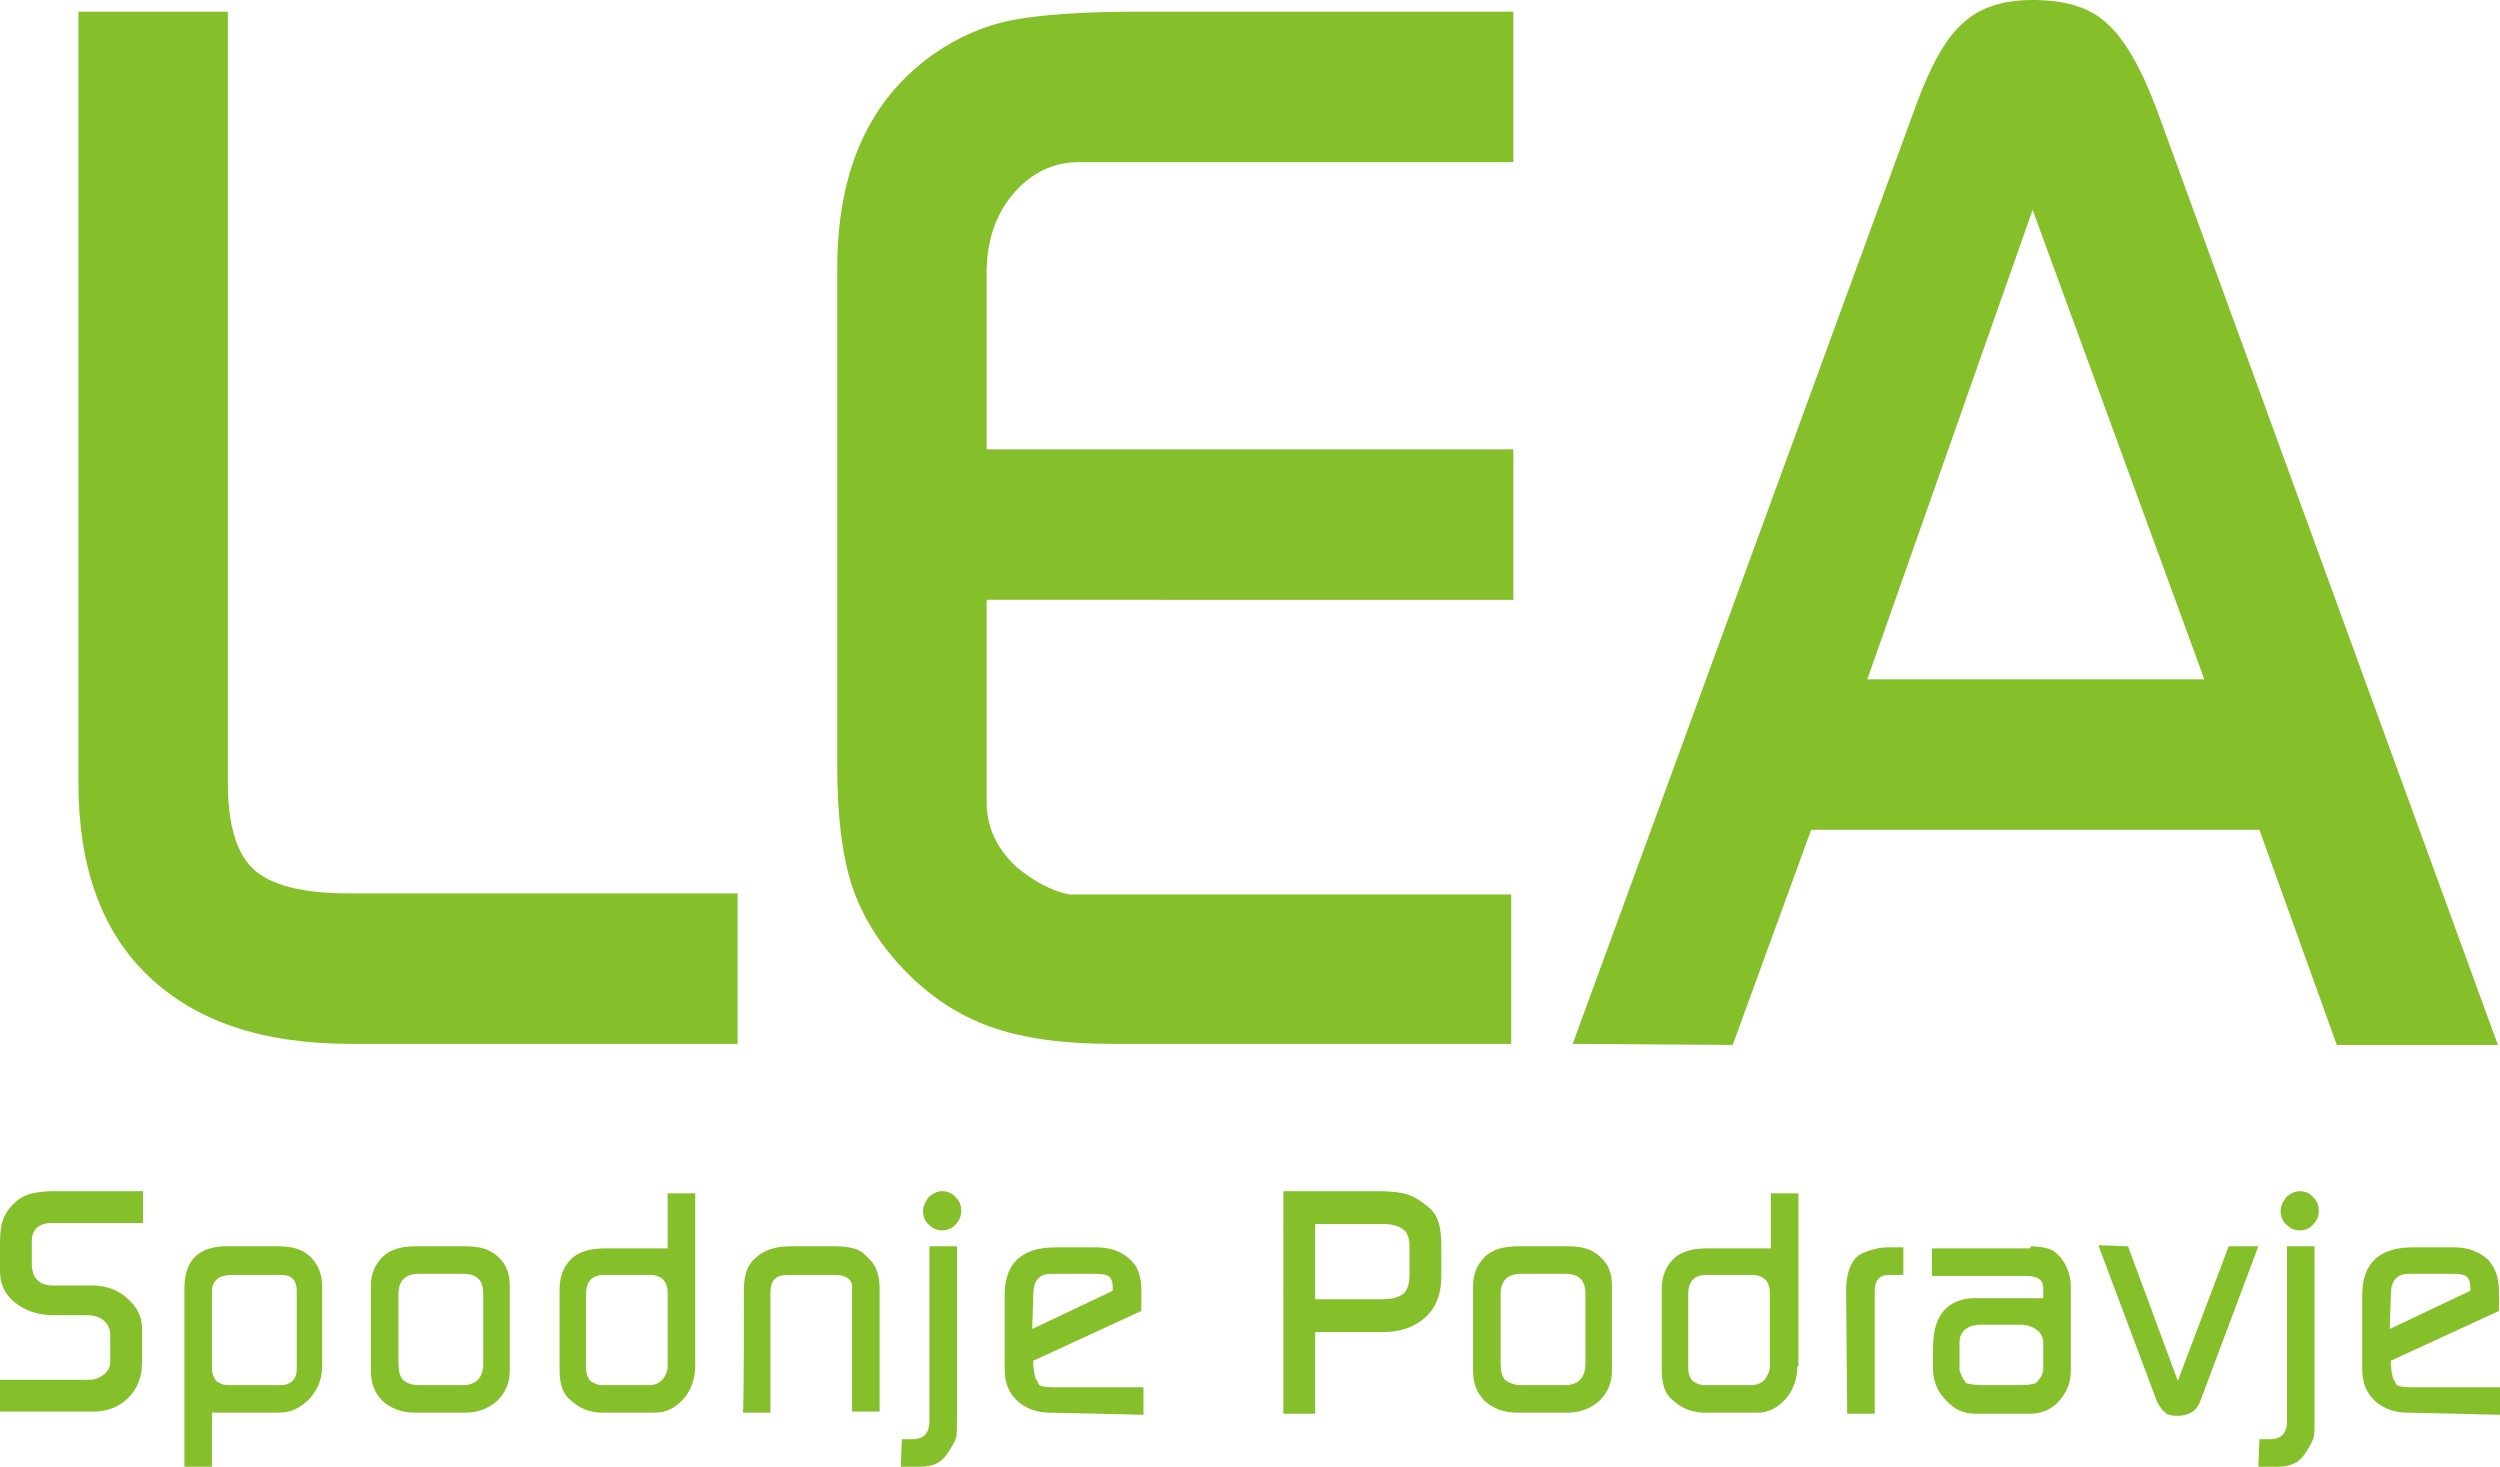 <?xml version="1.0" encoding="UTF-8"?> <svg xmlns="http://www.w3.org/2000/svg" xmlns:xlink="http://www.w3.org/1999/xlink" version="1.1" id="Layer_1" x="0px" y="0px" viewBox="0 0 235.9 138.4" style="enable-background:new 0 0 235.9 138.4;" xml:space="preserve"> <style type="text/css"> .st0{fill:#85c02a;} </style> <g> <g> <path class="st0" d="M69.6,98.5H33.1c-8.3,0-14.6-2.1-19.1-6.4c-4.4-4.2-6.6-10.3-6.6-18.2V1.1h14.1v72.7c0,4,0.8,6.7,2.4,8.2 c1.6,1.5,4.6,2.3,8.9,2.3h36.8V98.5z"></path> </g> <g> <path class="st0" d="M142.6,98.5h-37.7c-4.5,0-8.3-0.5-11.4-1.6c-3.1-1.1-5.8-2.9-8.2-5.4c-2.4-2.5-4-5.2-4.9-7.9 c-0.9-2.7-1.4-6.5-1.4-11.3V25.4c0-9.3,3-16,9.1-20.3c2.3-1.6,4.8-2.7,7.4-3.2c2.6-0.5,6.6-0.8,11.9-0.8h35.4v14.2h-35.1h-5.9 c-2.4,0-4.5,1-6.2,3c-1.7,2-2.5,4.5-2.5,7.5v16.6h49.7v14.2H93.1v13v6.1c0,2.3,0.9,4.3,2.8,6.1c1.7,1.4,3.4,2.3,5,2.6h7.6h34.1 L142.6,98.5L142.6,98.5z"></path> </g> <g> <path class="st0" d="M148.4,98.5l32.3-88.3c1.4-3.9,2.9-6.6,4.5-8c1.6-1.5,3.8-2.2,6.6-2.2c3.1,0,5.4,0.7,7,2.2 c1.6,1.4,3.2,4.1,4.7,8.1l32.2,88.3l-15.2,0l-7.3-20.3h-42.3l-7.4,20.3L148.4,98.5z M191.8,19.8l-15.6,44.3h31.8L191.8,19.8z"></path> </g> <g> <path class="st0" d="M0,130.2h8.4c0.6,0,1-0.2,1.4-0.5c0.4-0.3,0.6-0.7,0.6-1.2v-2.6c0-0.5-0.2-0.9-0.6-1.3 c-0.4-0.3-0.9-0.5-1.6-0.5H5c-1.4,0-2.6-0.4-3.6-1.2c-1-0.8-1.4-1.8-1.4-3v-2.6c0-1,0.1-1.8,0.4-2.5c0.3-0.6,0.7-1.1,1.2-1.5 c0.5-0.4,1-0.6,1.5-0.7c0.5-0.1,1.1-0.2,1.9-0.2h8.5v3H4.9c-1.2,0-1.9,0.6-1.9,1.7v2.1c0,1.4,0.7,2.1,2,2.1h3.7 c1.3,0,2.4,0.4,3.3,1.2c0.9,0.8,1.4,1.7,1.4,2.8v3.3c0,1.3-0.4,2.4-1.3,3.3c-0.9,0.9-2,1.3-3.4,1.3H0V130.2z"></path> </g> <g> <path class="st0" d="M17.4,121.6c0-1.3,0.3-2.3,1-3c0.7-0.7,1.7-1,3-1h4.9c1.3,0,2.3,0.3,3,1c0.7,0.7,1.1,1.6,1.1,2.8v7.5 c0,1.2-0.4,2.2-1.2,3.1c-0.8,0.8-1.7,1.3-2.9,1.3H20v5.1h-2.6C17.4,138.4,17.4,121.6,17.4,121.6z M21.5,130.7h5 c0.4,0,0.8-0.1,1.1-0.4c0.3-0.3,0.4-0.7,0.4-1.1v-7.4c0-1-0.5-1.5-1.4-1.5h-4.7c-1.2,0-1.9,0.5-1.9,1.6v7.1c0,0.5,0.1,0.9,0.4,1.3 C20.7,130.5,21,130.7,21.5,130.7"></path> </g> <g> <path class="st0" d="M35,129.4v-8.1c0-1.1,0.4-2,1.1-2.7c0.7-0.7,1.8-1,3.1-1H44c1.3,0,2.3,0.3,3,1c0.8,0.7,1.1,1.6,1.1,2.7v8.1 c0,1.1-0.4,2-1.2,2.8c-0.8,0.7-1.8,1.1-3,1.1h-4.8c-1.2,0-2.2-0.4-3-1.1C35.4,131.5,35,130.6,35,129.4 M39.5,130.7h4.2 c1.2,0,1.9-0.7,1.9-2v-6.6c0-1.3-0.6-1.9-1.9-1.9h-4.2c-1.2,0-1.9,0.6-1.9,1.9v6.5c0,0.7,0.1,1.2,0.4,1.6 C38.4,130.5,38.8,130.7,39.5,130.7"></path> </g> <g> <path class="st0" d="M65.6,128.9c0,1.2-0.4,2.3-1.1,3.1c-0.8,0.9-1.7,1.3-2.7,1.3h-5.1c-0.4,0-0.9-0.1-1.5-0.3 c-0.5-0.2-1.1-0.6-1.6-1.1c-0.5-0.5-0.8-1.4-0.8-2.6v-7.6c0-1.3,0.4-2.2,1.1-2.9c0.7-0.7,1.8-1,3.1-1H63v-5.2h2.6V128.9z M56.7,130.7h4.6c0.5,0,0.9-0.2,1.2-0.5c0.3-0.4,0.5-0.8,0.5-1.3v-6.9c0-1.1-0.6-1.7-1.7-1.7h-4.3c-1.1,0-1.7,0.6-1.7,1.8v7 c0,0.4,0.1,0.8,0.4,1.2C56,130.5,56.4,130.7,56.7,130.7"></path> </g> <g> <path class="st0" d="M70.2,121.6c0-1.4,0.4-2.4,1.2-3c0.8-0.7,1.9-1,3.2-1h4.1c1.3,0,2.3,0.2,2.8,0.7c0.6,0.5,1,1,1.2,1.5 c0.2,0.5,0.3,1.1,0.3,1.8v11.6h-2.6V122v-0.7c0-0.2-0.1-0.4-0.3-0.6c-0.3-0.3-0.8-0.4-1.4-0.4h-4.2c-0.7,0-1.1,0.1-1.4,0.4 c-0.3,0.3-0.4,0.7-0.4,1.3v11.3h-2.6C70.2,133.3,70.2,121.6,70.2,121.6z"></path> </g> <g> <path class="st0" d="M85.1,135.8h1c1.1,0,1.6-0.6,1.6-1.7v-16.5h2.6v16.5c0,0.8,0,1.3-0.1,1.6c-0.1,0.3-0.4,0.9-0.9,1.6 c-0.5,0.7-1.3,1.1-2.4,1.1h-1.9L85.1,135.8L85.1,135.8z M88.9,112.4c0.5,0,1,0.2,1.3,0.6c0.4,0.4,0.5,0.8,0.5,1.3 c0,0.5-0.2,0.9-0.5,1.2c-0.3,0.4-0.8,0.6-1.3,0.6c-0.5,0-0.9-0.2-1.2-0.5c-0.4-0.3-0.6-0.8-0.6-1.3c0-0.5,0.2-0.9,0.5-1.3 C88,112.6,88.5,112.4,88.9,112.4"></path> </g> <g> <path class="st0" d="M99.1,133.3c-1.3,0-2.3-0.4-3.1-1.1c-0.4-0.4-0.7-0.8-0.9-1.3c-0.2-0.5-0.3-1.1-0.3-1.7v-7 c0-3,1.6-4.5,4.8-4.5h3.9c1.3,0,2.3,0.4,3.1,1.1s1.1,1.7,1.1,3v1.9l-10.2,4.7v0.5l0.1,0.7l0.1,0.4c0,0.1,0,0.1,0.1,0.2 s0.1,0.2,0.2,0.4c0.1,0.2,0.6,0.3,1.3,0.3h8.6v2.6L99.1,133.3L99.1,133.3z M97.4,125.4l7.6-3.6l0-0.3c0-0.5-0.1-0.8-0.3-1 s-0.6-0.3-1.2-0.3h-4.3c-1.2,0-1.7,0.7-1.7,2L97.4,125.4z"></path> </g> <g> <path class="st0" d="M121.1,112.4h9c1.1,0,2,0.1,2.7,0.3c0.6,0.2,1.3,0.6,2.1,1.3c0.8,0.7,1.1,1.8,1.1,3.5v3 c0,1.6-0.5,2.9-1.5,3.8c-1,0.9-2.3,1.4-4.1,1.4h-6.3v7.7h-3C121.1,133.3,121.1,112.4,121.1,112.4z M124.1,122.6h6.3 c0.9,0,1.6-0.2,2-0.5c0.4-0.3,0.6-1,0.6-1.8v-2.7c0-0.8-0.2-1.3-0.6-1.6c-0.4-0.3-1-0.5-1.9-0.5h-6.4L124.1,122.6L124.1,122.6z"></path> </g> <g> <path class="st0" d="M139,129.4v-8.1c0-1.1,0.4-2,1.1-2.7c0.7-0.7,1.8-1,3.1-1h4.8c1.3,0,2.3,0.3,3,1c0.8,0.7,1.1,1.6,1.1,2.7v8.1 c0,1.1-0.4,2-1.2,2.8c-0.8,0.7-1.8,1.1-3,1.1h-4.8c-1.2,0-2.2-0.4-3-1.1C139.4,131.5,139,130.6,139,129.4 M143.5,130.7h4.2 c1.2,0,1.9-0.7,1.9-2v-6.6c0-1.3-0.6-1.9-1.9-1.9h-4.2c-1.2,0-1.9,0.6-1.9,1.9v6.5c0,0.7,0.1,1.2,0.4,1.6 C142.4,130.5,142.9,130.7,143.5,130.7"></path> </g> <g> <path class="st0" d="M169.6,128.9c0,1.2-0.4,2.3-1.1,3.1c-0.8,0.9-1.7,1.3-2.7,1.3h-5.1c-0.4,0-0.9-0.1-1.5-0.3 c-0.5-0.2-1.1-0.6-1.6-1.1c-0.5-0.5-0.8-1.4-0.8-2.6v-7.6c0-1.3,0.4-2.2,1.1-2.9c0.7-0.7,1.8-1,3.1-1h6.1v-5.2h2.6V128.9z M160.7,130.7h4.6c0.5,0,0.9-0.2,1.2-0.5c0.3-0.4,0.5-0.8,0.5-1.3v-6.9c0-1.1-0.6-1.7-1.7-1.7h-4.3c-1.1,0-1.7,0.6-1.7,1.8v7 c0,0.4,0.1,0.8,0.4,1.2C160,130.5,160.4,130.7,160.7,130.7"></path> </g> <g> <path class="st0" d="M174.2,121.8c0-1.4,0.3-2.4,0.9-3.1c0.3-0.3,0.7-0.5,1.3-0.7c0.6-0.2,1.2-0.3,1.7-0.3h1.5v2.6h-1.3 c-1,0-1.4,0.5-1.4,1.6v11.5h-2.6L174.2,121.8L174.2,121.8z"></path> </g> <g> <path class="st0" d="M191.6,117.6c0.7,0,1.2,0.1,1.6,0.2s0.7,0.3,1.1,0.7c0.3,0.3,0.6,0.8,0.8,1.3c0.2,0.5,0.3,1,0.3,1.5v8.1 c0,1.1-0.4,2-1.1,2.8s-1.7,1.2-2.7,1.2h-5.2c-1.1,0-2-0.4-2.8-1.3c-0.8-0.8-1.2-1.8-1.2-2.9v-1.9c0-1.6,0.3-2.8,1-3.6 c0.7-0.8,1.7-1.2,2.9-1.2h6.5v-1c0-0.7-0.5-1.1-1.6-1.1h-8.9v-2.6H191.6z M187.1,130.7h3.5c0.8,0,1.3-0.1,1.5-0.2 c0.2-0.1,0.3-0.4,0.5-0.6c0.1-0.2,0.2-0.5,0.2-0.7v-2.5c0-0.5-0.2-0.9-0.6-1.2s-0.9-0.5-1.6-0.5H187c-0.6,0-1.1,0.1-1.5,0.4 c-0.4,0.3-0.6,0.7-0.6,1.3v2.5c0,0.2,0.1,0.4,0.2,0.6c0.1,0.3,0.3,0.5,0.4,0.7C185.8,130.6,186.3,130.7,187.1,130.7"></path> </g> <g> <path class="st0" d="M200.8,117.6l4.7,12.7l4.8-12.7h2.8l-5.4,14.4c-0.2,0.6-0.5,1-0.8,1.2c-0.3,0.2-0.8,0.4-1.4,0.4 c-0.6,0-1-0.1-1.3-0.4s-0.6-0.7-0.8-1.3l-5.4-14.4L200.8,117.6L200.8,117.6z"></path> </g> <g> <path class="st0" d="M213.2,135.8h1c1.1,0,1.6-0.6,1.6-1.7v-16.5h2.6v16.5c0,0.8,0,1.3-0.1,1.6s-0.4,0.9-0.9,1.6 c-0.5,0.7-1.3,1.1-2.4,1.1h-1.9L213.2,135.8L213.2,135.8z M217,112.4c0.5,0,1,0.2,1.3,0.6c0.4,0.4,0.5,0.8,0.5,1.3 c0,0.5-0.2,0.9-0.5,1.2c-0.3,0.4-0.8,0.6-1.3,0.6c-0.5,0-0.9-0.2-1.2-0.5c-0.4-0.3-0.6-0.8-0.6-1.3c0-0.5,0.2-0.9,0.5-1.3 C216.1,112.6,216.6,112.4,217,112.4"></path> </g> <g> <path class="st0" d="M227.2,133.3c-1.3,0-2.3-0.4-3.1-1.1c-0.4-0.4-0.7-0.8-0.9-1.3c-0.2-0.5-0.3-1.1-0.3-1.7v-7 c0-3,1.6-4.5,4.8-4.5h3.9c1.3,0,2.3,0.4,3.1,1.1c0.7,0.7,1.1,1.7,1.1,3v1.9l-10.2,4.7v0.5l0.1,0.7l0.1,0.4c0,0.1,0,0.1,0.1,0.2 c0,0,0.1,0.2,0.2,0.4c0.1,0.2,0.6,0.3,1.3,0.3h8.6v2.6L227.2,133.3L227.2,133.3z M225.5,125.4l7.6-3.6v-0.3c0-0.5-0.1-0.8-0.3-1 c-0.2-0.2-0.6-0.3-1.2-0.3h-4.3c-1.2,0-1.7,0.7-1.7,2L225.5,125.4z"></path> </g> </g> </svg> 